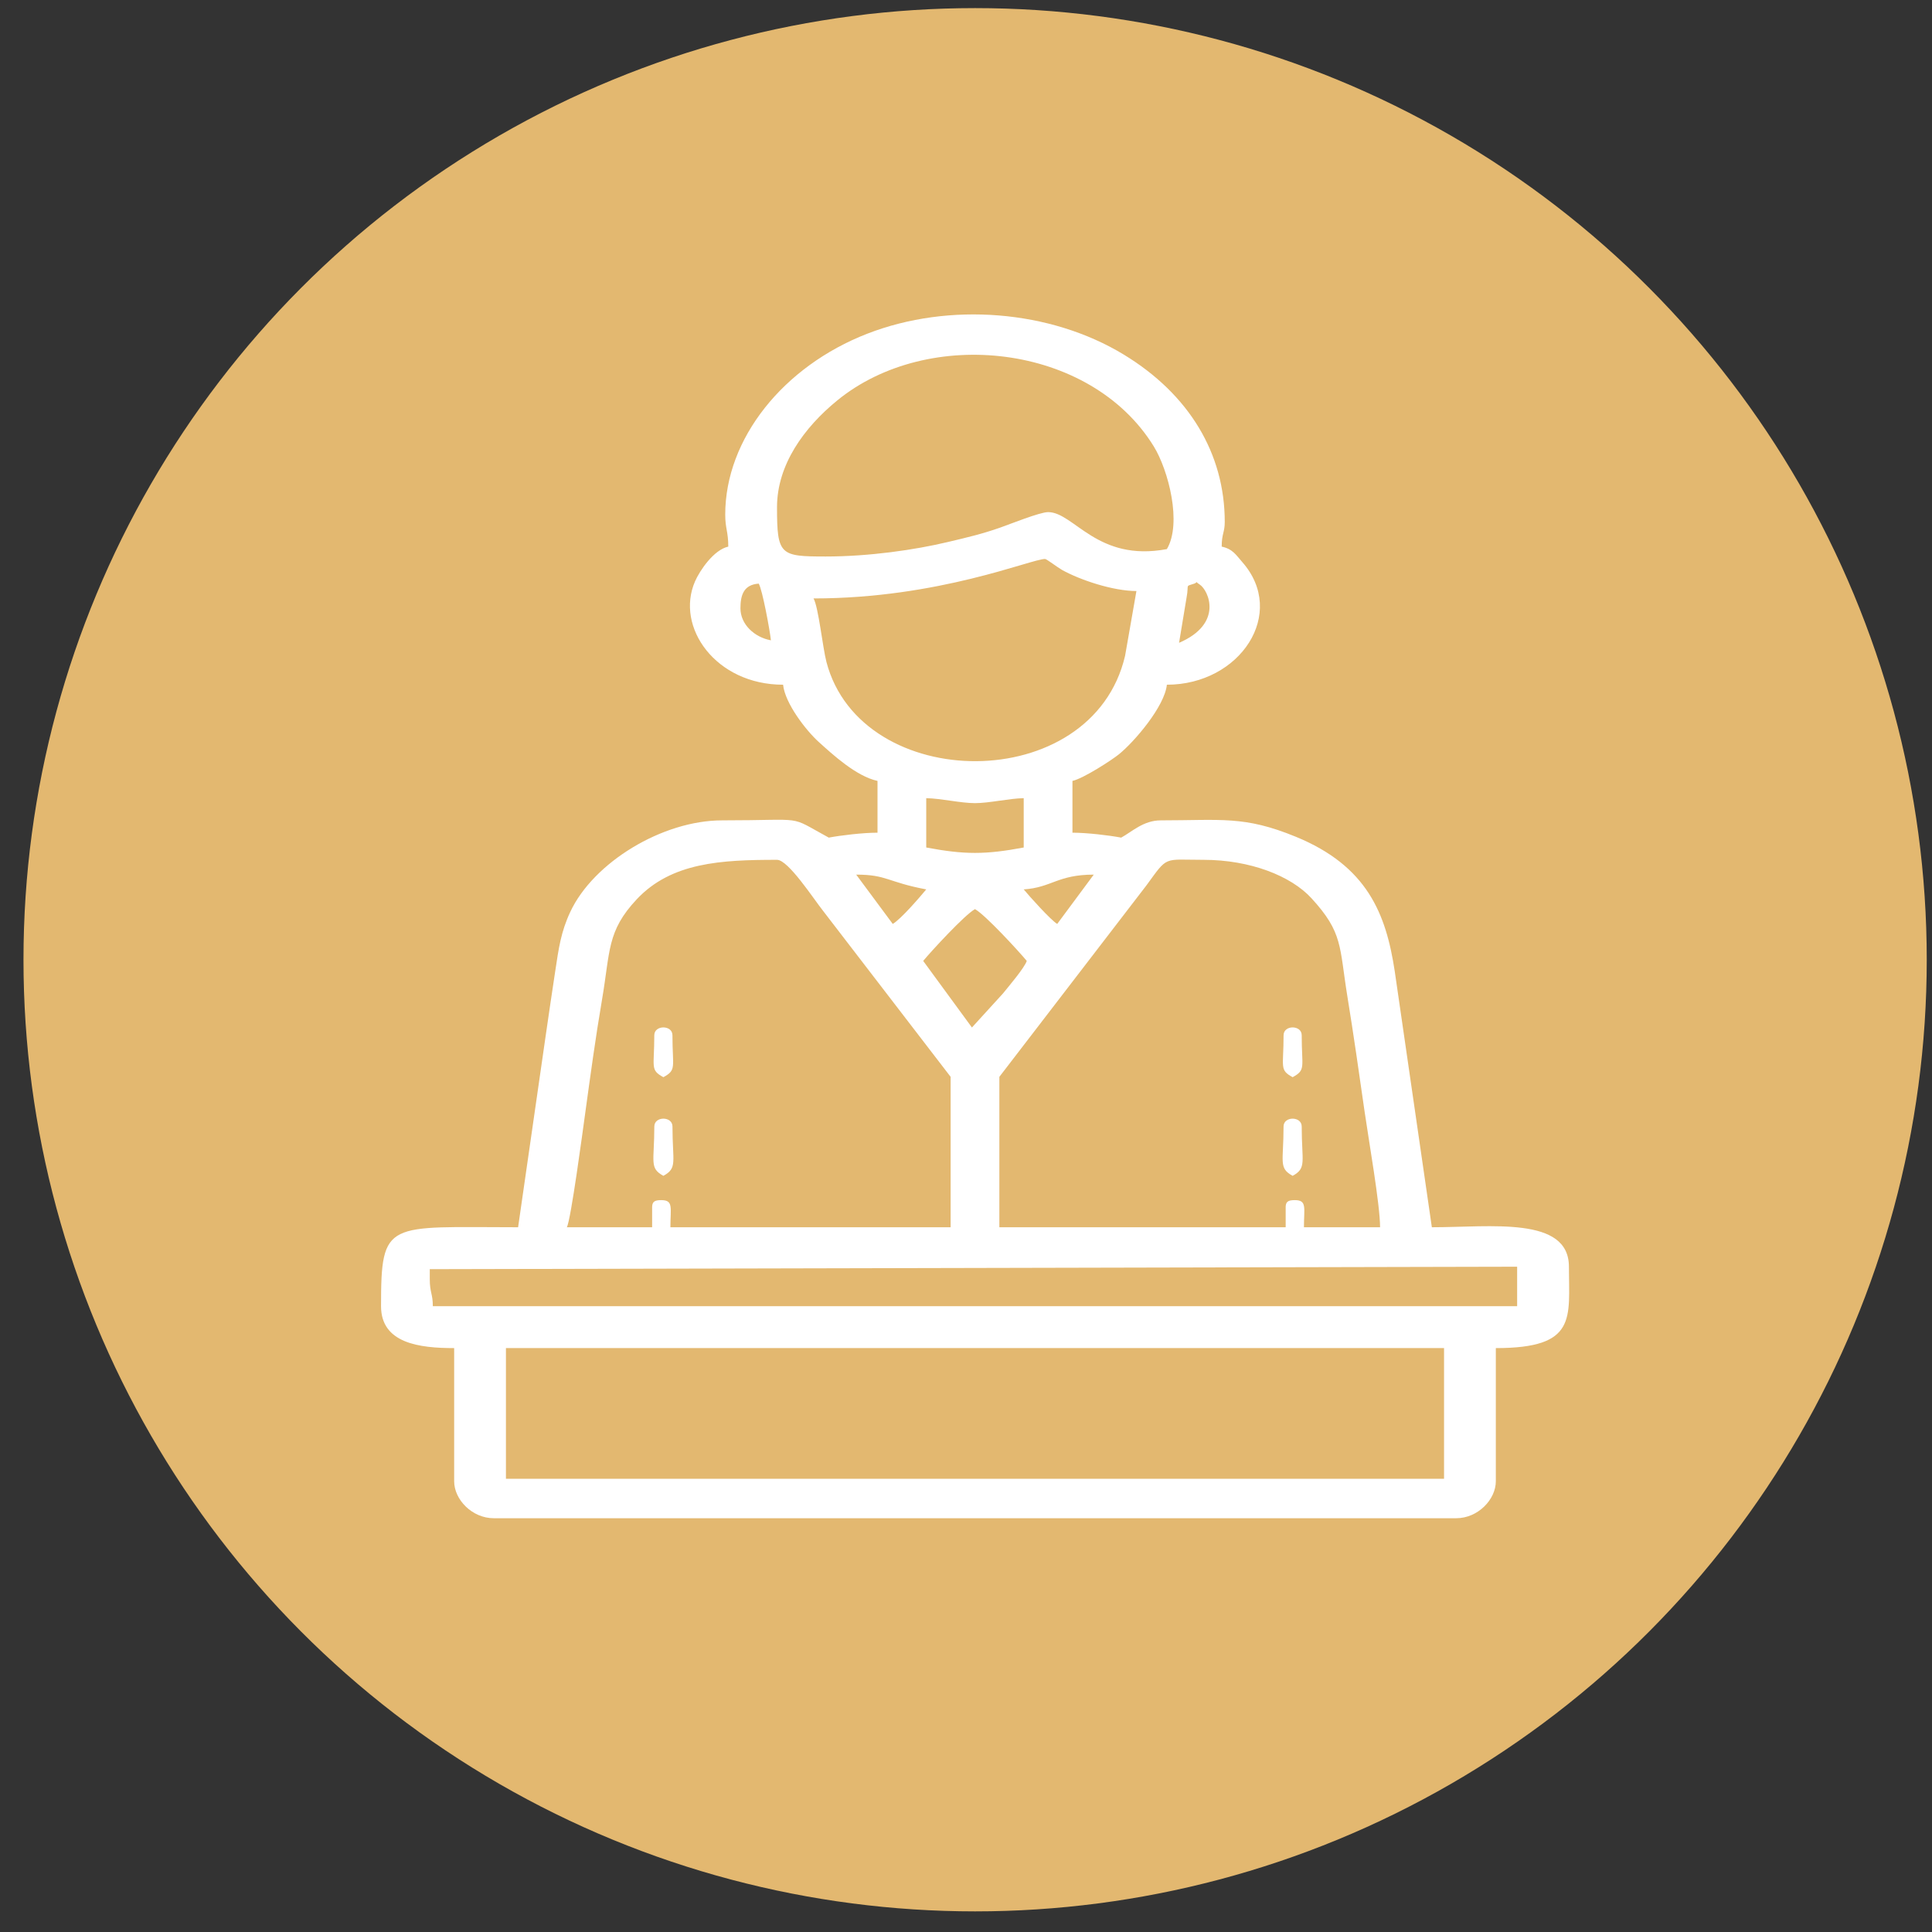 <?xml version="1.0" encoding="UTF-8"?> <svg xmlns="http://www.w3.org/2000/svg" width="71" height="71" viewBox="0 0 71 71" fill="none"><rect x="0" y="0" width="71" height="71" fill="#333333" stroke="none"/> <circle cx="35.835" cy="35.27" r="34.972" fill="#E3B870"></circle> <path fill-rule="evenodd" clip-rule="evenodd" d="M18.593 49.541H53.068V54.345H18.593V49.541ZM15.794 47.004V46.641L55.754 46.551V48.001H15.906C15.906 47.541 15.794 47.507 15.794 47.004ZM47.248 44.376V45.101H36.726V39.573L42.134 32.533C42.935 31.436 42.734 31.598 44.225 31.598C45.948 31.598 47.442 32.19 48.193 33.007C49.364 34.282 49.215 34.774 49.52 36.646C49.737 37.975 49.952 39.478 50.148 40.849C50.298 41.898 50.717 44.269 50.717 45.101H47.919C47.919 44.388 48.04 44.104 47.583 44.104C47.325 44.104 47.247 44.167 47.247 44.376H47.248ZM23.965 44.376V45.101H20.831C20.978 44.853 21.423 41.507 21.503 40.932C21.696 39.531 21.882 38.153 22.126 36.724C22.429 34.953 22.299 34.219 23.403 33.045C24.676 31.692 26.503 31.598 28.555 31.598C28.969 31.598 29.895 33.03 30.255 33.483L34.935 39.573V45.101H24.637C24.637 44.388 24.758 44.104 24.301 44.104C24.043 44.104 23.965 44.167 23.965 44.376ZM33.927 35.313C34.225 34.953 35.458 33.612 35.83 33.41C36.202 33.612 37.435 34.953 37.733 35.313C37.648 35.571 37.069 36.247 36.859 36.509L35.718 37.76L33.927 35.313H33.927ZM38.852 33.954C38.613 33.812 37.825 32.932 37.621 32.685C38.652 32.616 38.864 32.142 40.195 32.142L38.852 33.954ZM31.465 32.142C32.596 32.142 32.607 32.415 34.039 32.685C33.797 32.977 33.112 33.774 32.808 33.954L31.465 32.142ZM34.039 29.332C34.576 29.342 35.311 29.515 35.83 29.515C36.349 29.515 37.084 29.342 37.621 29.332V31.145C36.214 31.41 35.446 31.41 34.039 31.145V29.332H34.039ZM43.33 23.623L43.608 21.945C43.7 21.449 43.538 21.563 43.889 21.448C44.046 21.392 43.872 21.338 44.086 21.479C44.421 21.698 44.965 22.922 43.33 23.623ZM27.211 22.354C27.211 21.865 27.334 21.485 27.883 21.448C28.019 21.678 28.293 23.168 28.331 23.532C27.719 23.417 27.211 22.942 27.211 22.354V22.354ZM29.898 21.992C34.51 21.992 37.895 20.542 38.405 20.542C38.464 20.542 38.861 20.85 39.028 20.944C39.687 21.312 40.902 21.72 41.763 21.72L41.346 24.101C40.14 29.269 31.645 29.183 30.371 24.327C30.233 23.797 30.08 22.322 29.898 21.992L29.898 21.992ZM30.345 20.451C28.668 20.451 28.555 20.404 28.555 18.639C28.555 17.077 29.55 15.712 30.765 14.719C34.117 11.976 40.071 12.626 42.399 16.402C42.941 17.282 43.443 19.232 42.882 20.179C40.316 20.663 39.47 18.82 38.517 18.82C38.213 18.82 37.109 19.266 36.757 19.389C36.079 19.626 35.574 19.743 34.836 19.918C33.618 20.208 31.938 20.451 30.345 20.451L30.345 20.451ZM26.652 18.91C26.652 19.427 26.764 19.537 26.764 20.088C26.23 20.204 25.716 20.967 25.542 21.365C24.809 23.044 26.302 25.163 28.778 25.163C28.849 25.85 29.624 26.849 30.093 27.271C30.593 27.722 31.465 28.529 32.248 28.698V30.601C31.715 30.601 30.901 30.698 30.457 30.782C28.909 29.943 29.714 30.148 26.54 30.148C24.342 30.148 21.807 31.693 20.957 33.513C20.614 34.246 20.533 34.84 20.404 35.693C20.282 36.499 20.168 37.268 20.057 38.04L19.04 45.101C14.212 45.101 14.003 44.809 14.003 48.001C14.003 49.371 15.42 49.542 16.69 49.542V54.435C16.69 55.108 17.349 55.794 18.145 55.794H53.516C54.311 55.794 54.971 55.108 54.971 54.435V49.542C57.972 49.542 57.657 48.438 57.657 46.551C57.657 44.686 54.785 45.101 52.62 45.101L51.256 35.693C50.935 33.57 50.24 31.826 47.622 30.751C45.724 29.97 44.88 30.148 42.658 30.148C42.017 30.148 41.596 30.57 41.203 30.782C40.76 30.698 39.945 30.601 39.412 30.601V28.698C39.817 28.61 40.874 27.92 41.117 27.722C41.686 27.262 42.8 25.962 42.882 25.163C45.577 25.163 47.313 22.54 45.652 20.655C45.424 20.397 45.308 20.177 44.897 20.088C44.897 19.608 45.009 19.566 45.009 19.182C45.009 16.672 43.703 14.493 41.3 13.032C38.597 11.389 34.886 11.093 31.873 12.263C28.785 13.462 26.652 16.124 26.652 18.91Z" fill="white"></path> <path fill-rule="evenodd" clip-rule="evenodd" d="M24.046 41.398C24.046 42.701 23.854 42.924 24.379 43.211C24.905 42.924 24.713 42.701 24.713 41.398C24.713 41.014 24.046 41.014 24.046 41.398Z" fill="white"></path> <path fill-rule="evenodd" clip-rule="evenodd" d="M47.17 41.398C47.17 42.701 46.978 42.924 47.504 43.211C48.029 42.924 47.837 42.701 47.837 41.398C47.837 41.014 47.17 41.014 47.17 41.398Z" fill="white"></path> <path fill-rule="evenodd" clip-rule="evenodd" d="M24.045 38.045C24.045 39.227 23.884 39.316 24.379 39.586C24.873 39.316 24.712 39.227 24.712 38.045C24.712 37.661 24.045 37.661 24.045 38.045Z" fill="white"></path> <path fill-rule="evenodd" clip-rule="evenodd" d="M47.171 38.045C47.171 39.227 47.01 39.316 47.504 39.586C47.998 39.316 47.837 39.227 47.837 38.045C47.837 37.661 47.171 37.661 47.171 38.045Z" fill="white"></path> </svg> 